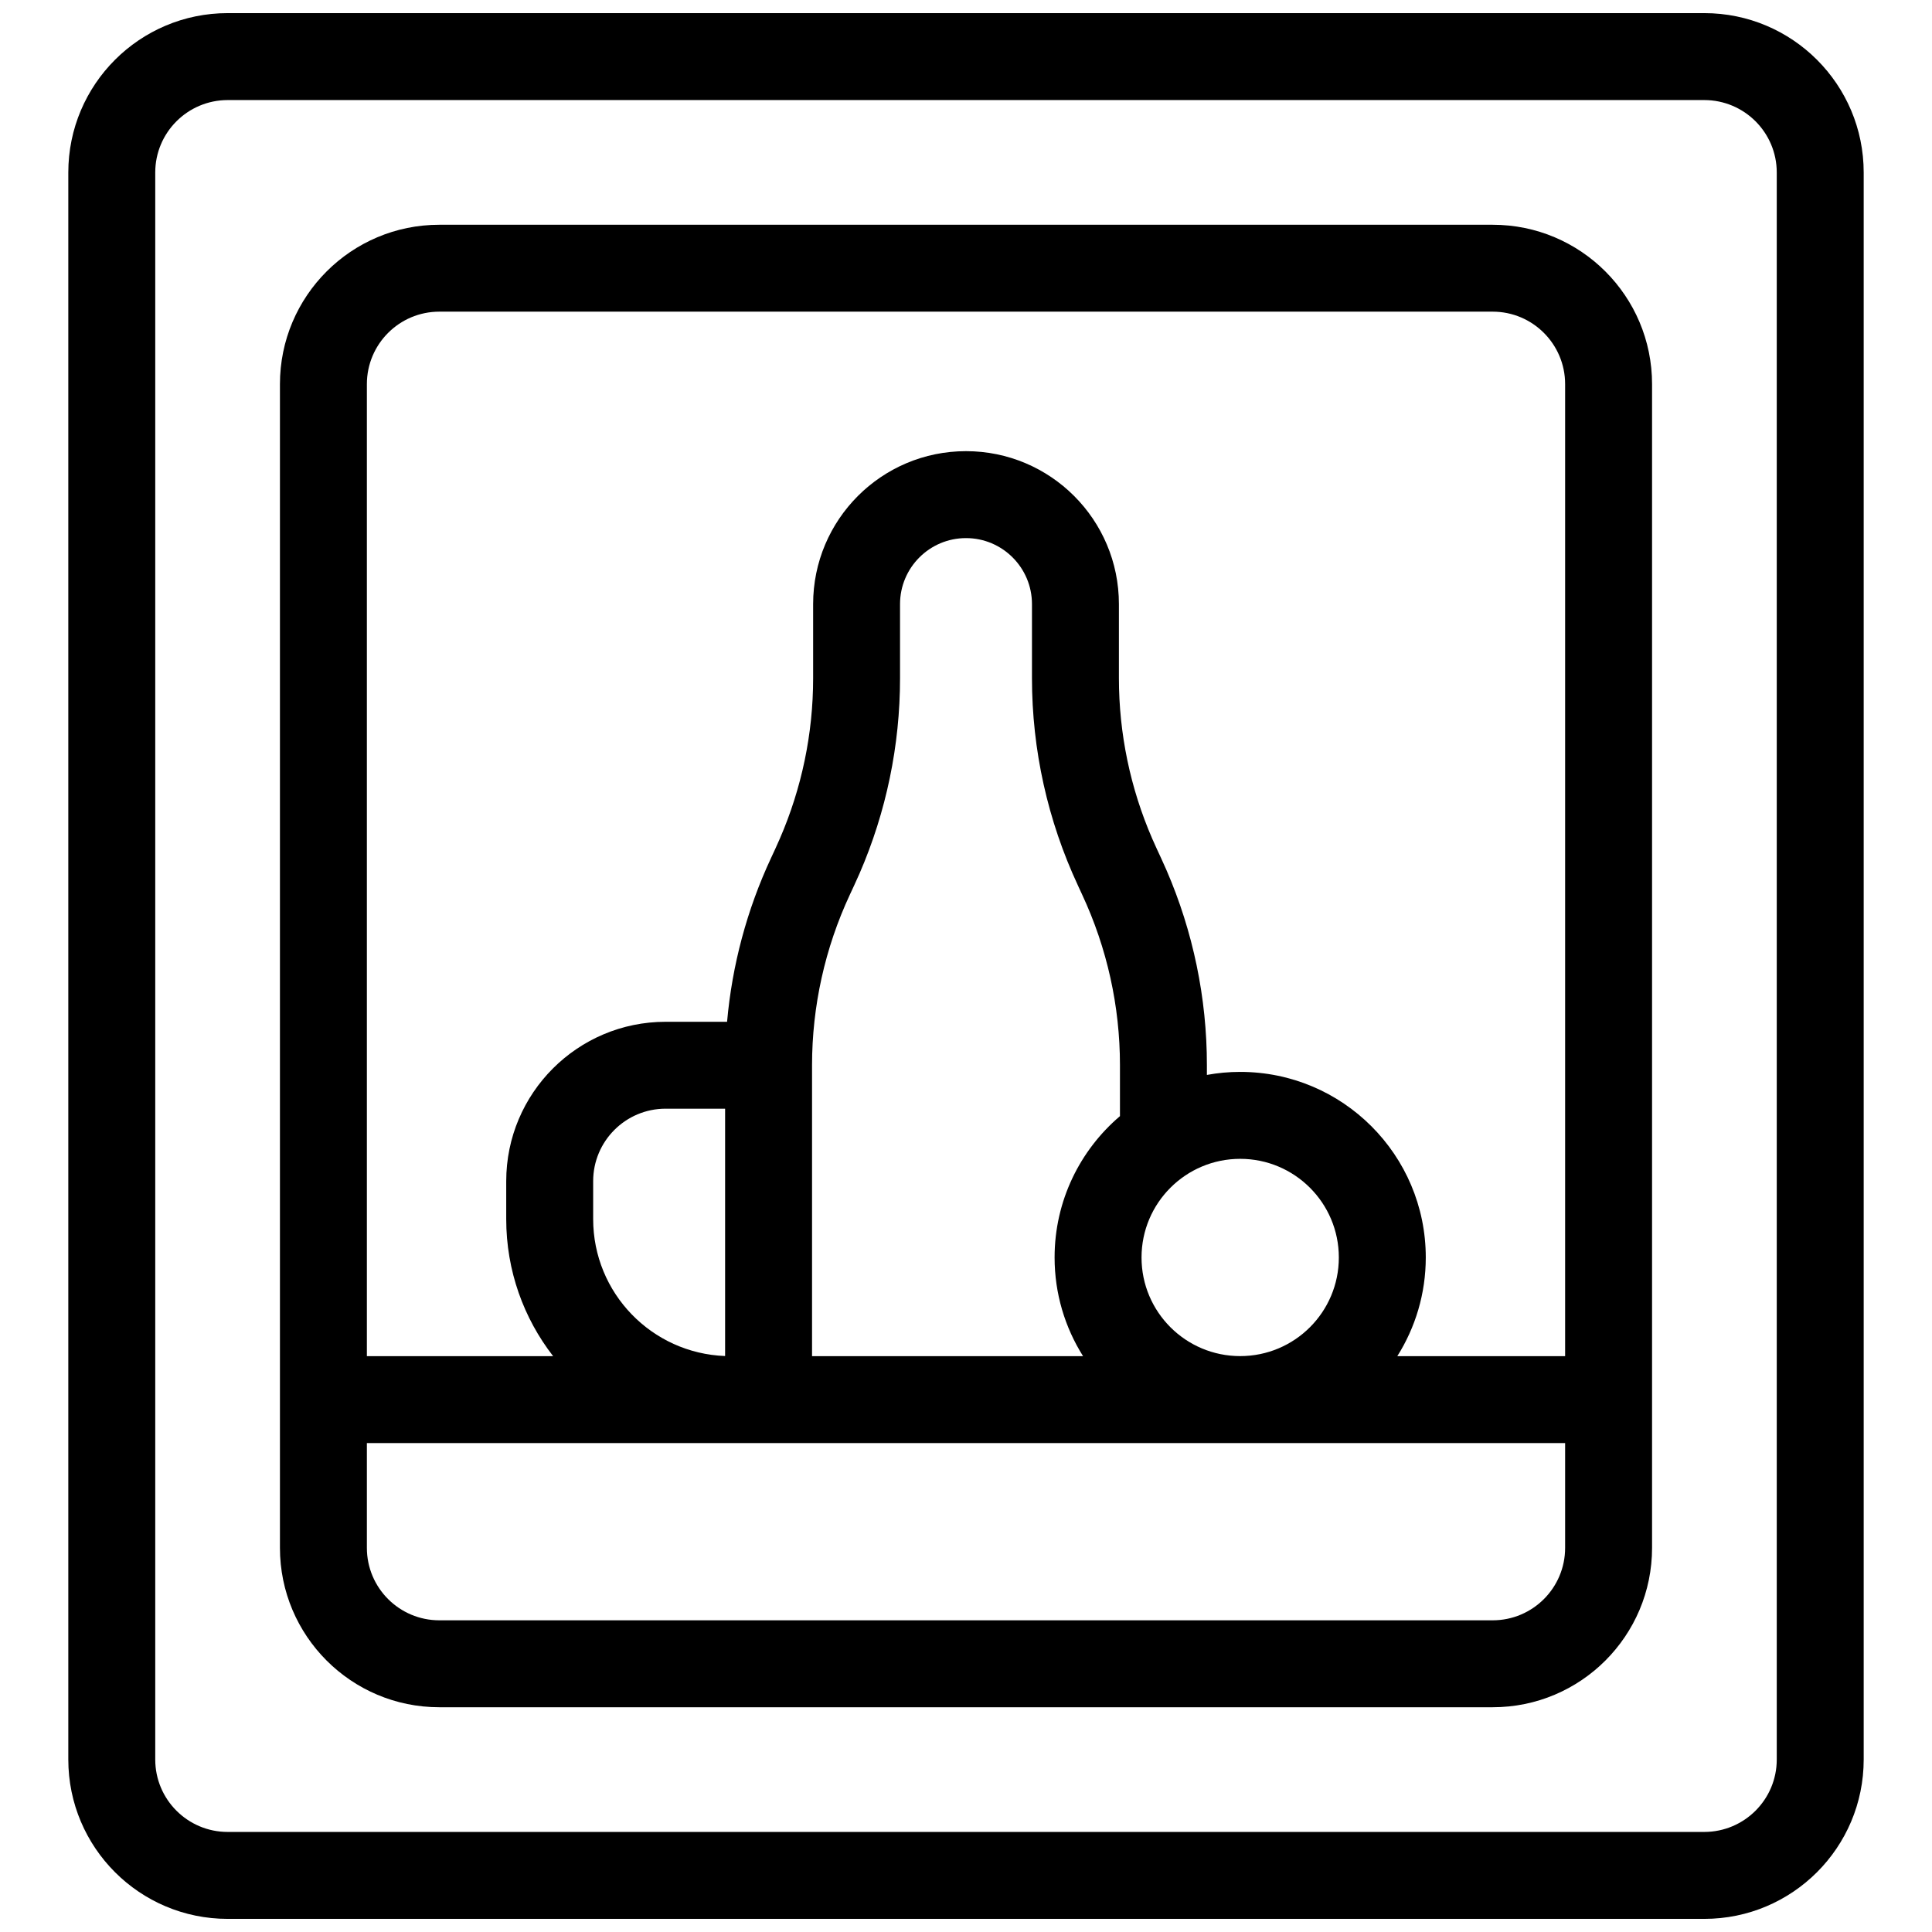 <svg width="48" height="48" viewBox="0 0 48 48" fill="none" xmlns="http://www.w3.org/2000/svg">
<path d="M42.343 0.326C44.53 0.326 46.303 2.099 46.303 4.286V43.714C46.303 45.901 44.53 47.674 42.343 47.674H5.657C3.47 47.674 1.697 45.901 1.697 43.714V4.286C1.697 2.099 3.47 0.326 5.657 0.326H42.343ZM5.657 2.486C4.663 2.487 3.857 3.292 3.857 4.286V43.714C3.857 44.708 4.663 45.514 5.657 45.514H42.343C43.337 45.513 44.143 44.708 44.143 43.714V4.286C44.143 3.292 43.337 2.487 42.343 2.486H5.657ZM37.085 5.584C39.272 5.584 41.045 7.357 41.045 9.544V38.456C41.045 40.643 39.272 42.416 37.085 42.416H10.915C8.728 42.416 6.955 40.643 6.955 38.456V9.544C6.955 7.357 8.728 5.584 10.915 5.584H37.085ZM9.115 38.456C9.115 39.45 9.921 40.256 10.915 40.256H37.085C38.079 40.256 38.885 39.45 38.885 38.456V35.853H9.115V38.456ZM24 13.369C23.095 13.369 22.361 14.104 22.361 15.009V16.852C22.361 18.521 22.018 20.171 21.356 21.699L21.219 22.003L21.115 22.227C20.496 23.554 20.175 25.001 20.175 26.465V33.693H26.908C26.461 32.983 26.201 32.143 26.201 31.242C26.201 29.835 26.832 28.576 27.825 27.73V26.462C27.825 24.998 27.504 23.552 26.885 22.225L26.781 22V21.999C26.029 20.386 25.639 18.629 25.639 16.85V15.009C25.639 14.104 24.905 13.369 24 13.369ZM10.915 7.743C9.921 7.743 9.115 8.55 9.115 9.544V33.693H13.742C13.012 32.752 12.577 31.571 12.577 30.288V29.346C12.577 27.159 14.35 25.386 16.537 25.386H18.064C18.189 23.979 18.557 22.601 19.157 21.315L19.261 21.091L19.373 20.84C19.919 19.582 20.202 18.225 20.202 16.852V15.009C20.202 12.911 21.902 11.209 24 11.209C26.098 11.209 27.799 12.911 27.799 15.009V16.85C27.799 18.222 28.081 19.579 28.627 20.837L28.739 21.087L28.843 21.311L28.98 21.616C29.642 23.145 29.985 24.794 29.985 26.462V26.706C30.253 26.657 30.53 26.631 30.812 26.631C33.359 26.631 35.423 28.695 35.423 31.242C35.423 32.143 35.163 32.983 34.716 33.693H38.885V9.544C38.885 8.55 38.079 7.743 37.085 7.743H10.915ZM30.812 28.791C29.458 28.791 28.361 29.889 28.361 31.242C28.361 32.596 29.459 33.692 30.812 33.692C32.166 33.692 33.263 32.596 33.263 31.242C33.263 29.889 32.166 28.791 30.812 28.791ZM16.537 27.545C15.543 27.545 14.737 28.352 14.737 29.346V30.288C14.737 32.126 16.194 33.623 18.015 33.69V27.545H16.537Z" fill="black"/>
</svg>
